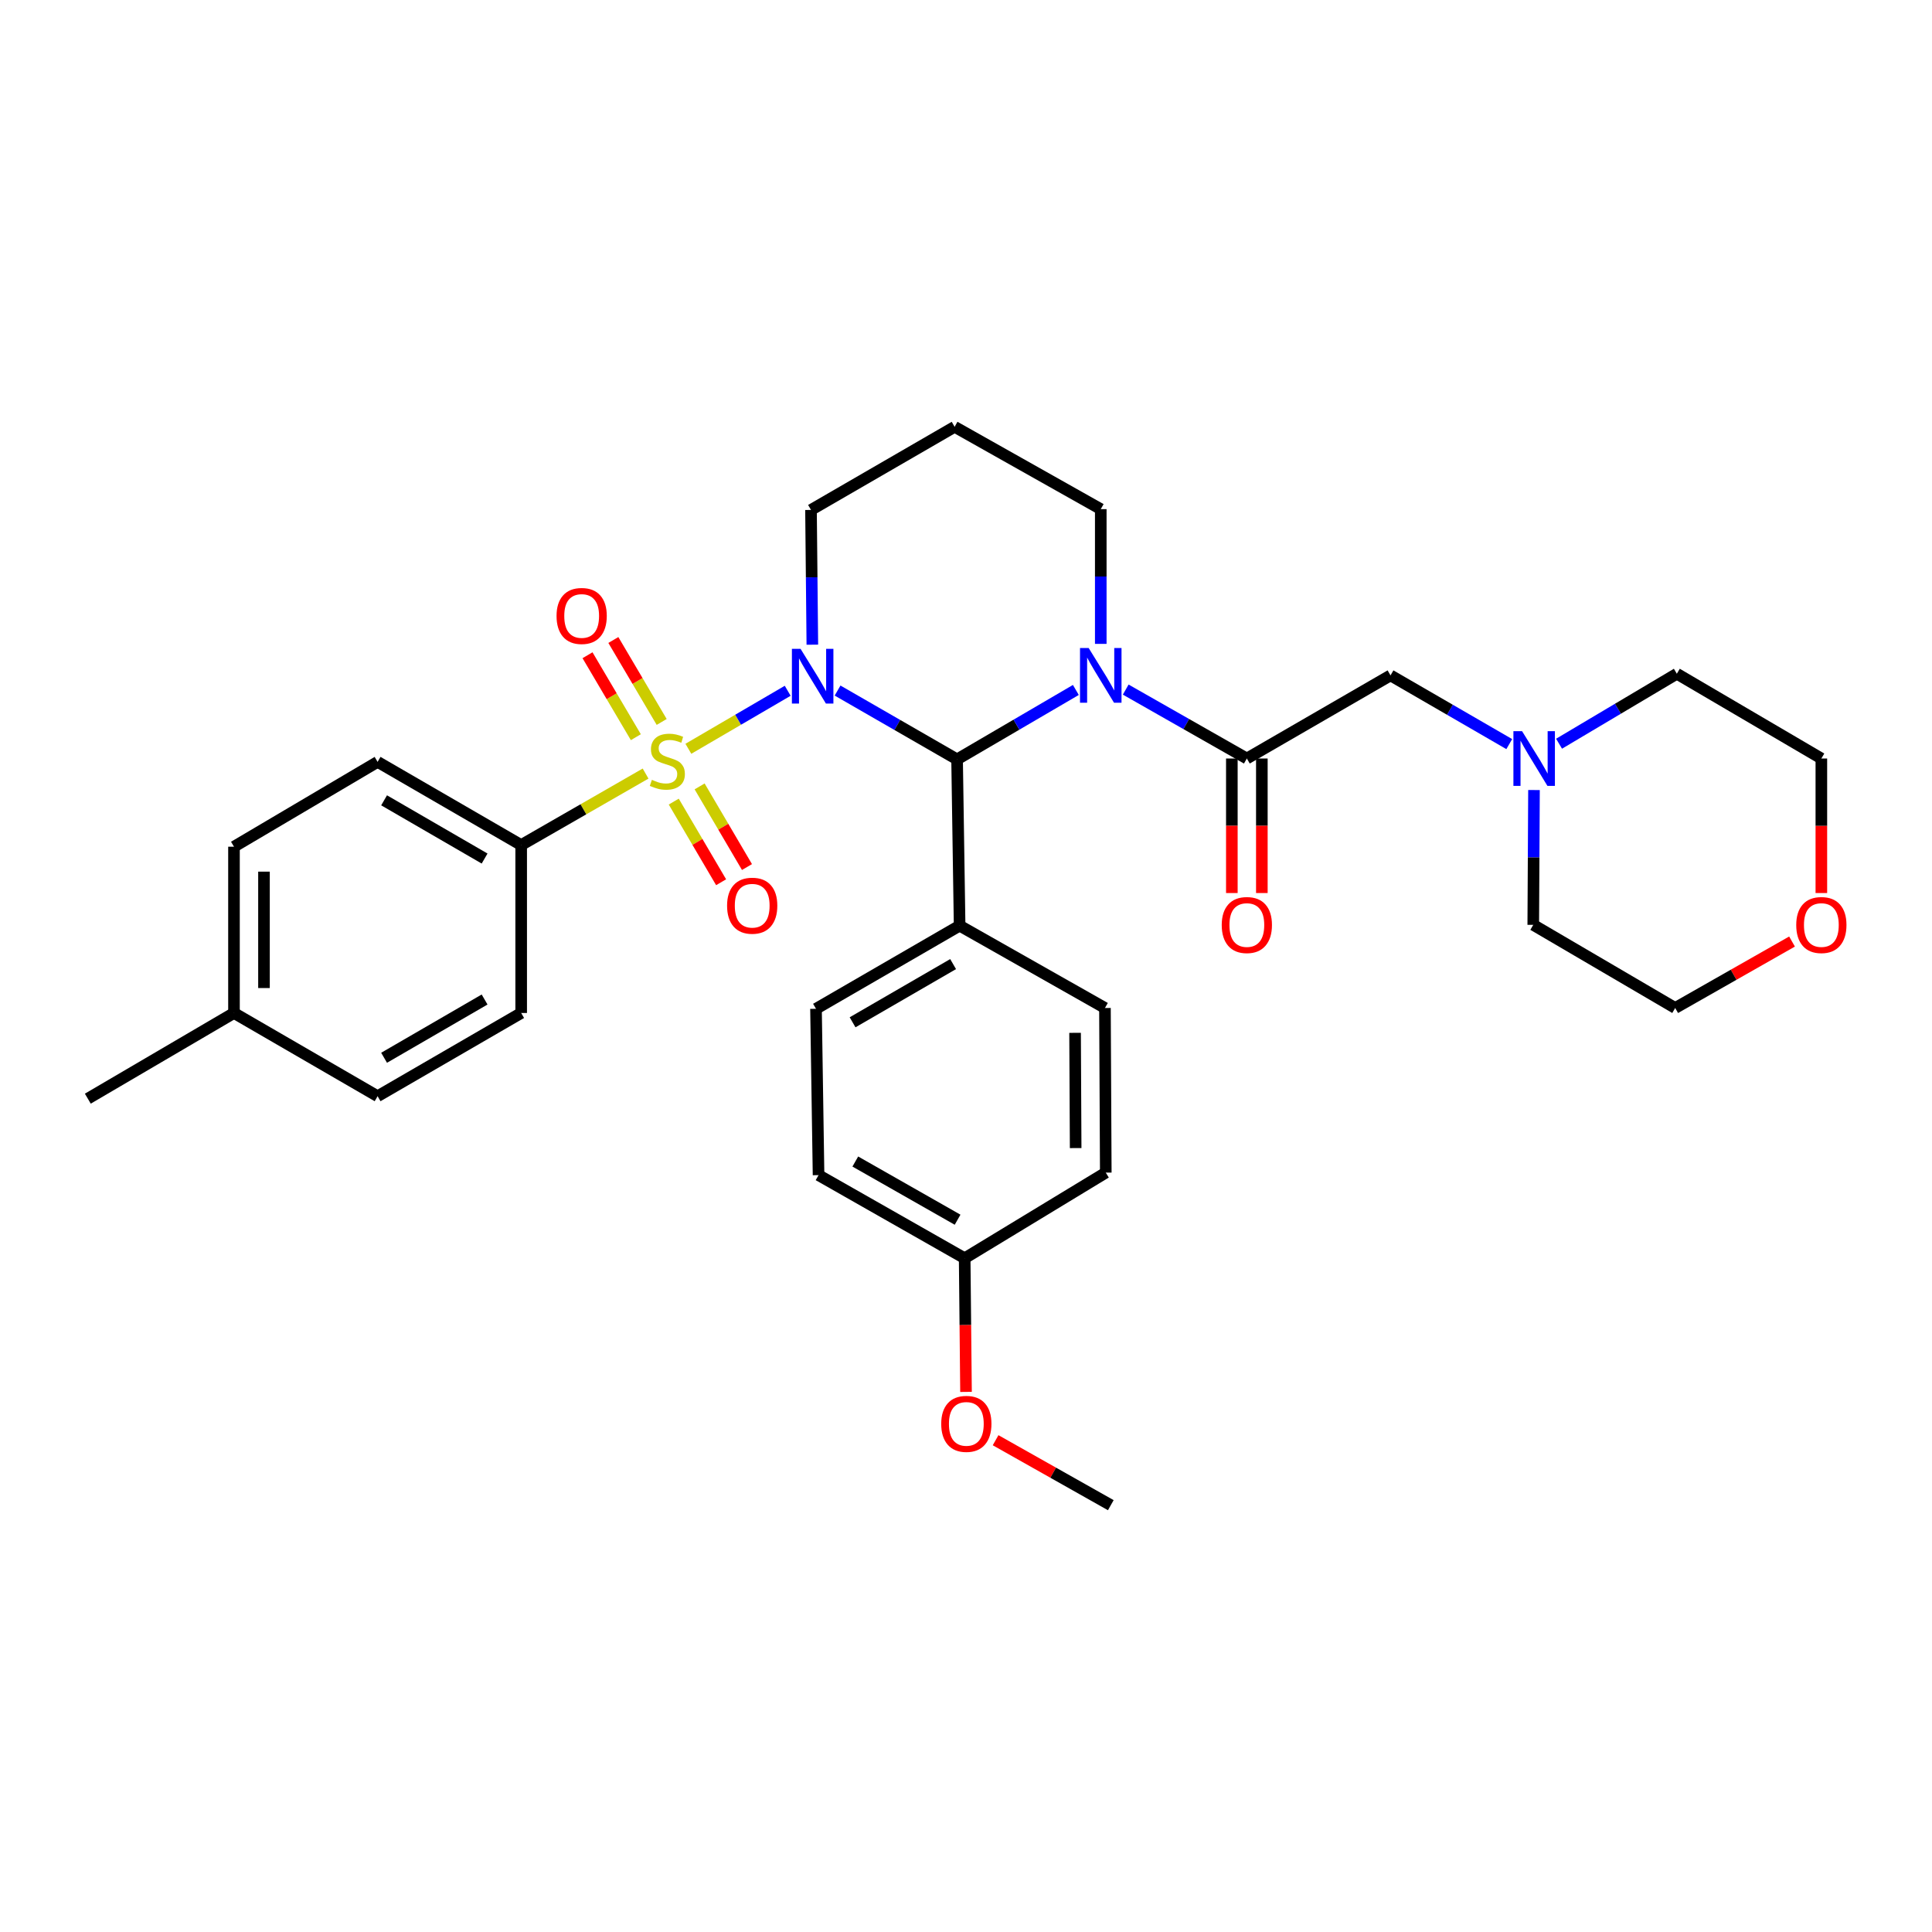 <?xml version='1.0' encoding='iso-8859-1'?>
<svg version='1.1' baseProfile='full'
              xmlns='http://www.w3.org/2000/svg'
                      xmlns:rdkit='http://www.rdkit.org/xml'
                      xmlns:xlink='http://www.w3.org/1999/xlink'
                  xml:space='preserve'
width='1000px' height='1000px' viewBox='0 0 1000 1000'>
<!-- END OF HEADER -->
<rect style='opacity:1.0;fill:#FFFFFF;stroke:none' width='1000' height='1000' x='0' y='0'> </rect>
<path class='bond-0' d='M 407.711,357.546 L 382.005,372.558' style='fill:none;fill-rule:evenodd;stroke:#0000FF;stroke-width:6px;stroke-linecap:butt;stroke-linejoin:miter;stroke-opacity:1' />
<path class='bond-0' d='M 382.005,372.558 L 356.298,387.57' style='fill:none;fill-rule:evenodd;stroke:#CCCC00;stroke-width:6px;stroke-linecap:butt;stroke-linejoin:miter;stroke-opacity:1' />
<path class='bond-1' d='M 433.526,357.43 L 464.456,375.242' style='fill:none;fill-rule:evenodd;stroke:#0000FF;stroke-width:6px;stroke-linecap:butt;stroke-linejoin:miter;stroke-opacity:1' />
<path class='bond-1' d='M 464.456,375.242 L 495.386,393.054' style='fill:none;fill-rule:evenodd;stroke:#000000;stroke-width:6px;stroke-linecap:butt;stroke-linejoin:miter;stroke-opacity:1' />
<path class='bond-11' d='M 420.467,333.691 L 420.121,298.817' style='fill:none;fill-rule:evenodd;stroke:#0000FF;stroke-width:6px;stroke-linecap:butt;stroke-linejoin:miter;stroke-opacity:1' />
<path class='bond-11' d='M 420.121,298.817 L 419.775,263.944' style='fill:none;fill-rule:evenodd;stroke:#000000;stroke-width:6px;stroke-linecap:butt;stroke-linejoin:miter;stroke-opacity:1' />
<path class='bond-4' d='M 334.153,400.396 L 301.957,418.898' style='fill:none;fill-rule:evenodd;stroke:#CCCC00;stroke-width:6px;stroke-linecap:butt;stroke-linejoin:miter;stroke-opacity:1' />
<path class='bond-4' d='M 301.957,418.898 L 269.76,437.399' style='fill:none;fill-rule:evenodd;stroke:#000000;stroke-width:6px;stroke-linecap:butt;stroke-linejoin:miter;stroke-opacity:1' />
<path class='bond-5' d='M 342.488,373.678 L 329.979,352.47' style='fill:none;fill-rule:evenodd;stroke:#CCCC00;stroke-width:6px;stroke-linecap:butt;stroke-linejoin:miter;stroke-opacity:1' />
<path class='bond-5' d='M 329.979,352.47 L 317.471,331.261' style='fill:none;fill-rule:evenodd;stroke:#FF0000;stroke-width:6px;stroke-linecap:butt;stroke-linejoin:miter;stroke-opacity:1' />
<path class='bond-5' d='M 329.112,381.567 L 316.603,360.359' style='fill:none;fill-rule:evenodd;stroke:#CCCC00;stroke-width:6px;stroke-linecap:butt;stroke-linejoin:miter;stroke-opacity:1' />
<path class='bond-5' d='M 316.603,360.359 L 304.095,339.15' style='fill:none;fill-rule:evenodd;stroke:#FF0000;stroke-width:6px;stroke-linecap:butt;stroke-linejoin:miter;stroke-opacity:1' />
<path class='bond-6' d='M 348.732,414.906 L 360.99,435.776' style='fill:none;fill-rule:evenodd;stroke:#CCCC00;stroke-width:6px;stroke-linecap:butt;stroke-linejoin:miter;stroke-opacity:1' />
<path class='bond-6' d='M 360.99,435.776 L 373.248,456.647' style='fill:none;fill-rule:evenodd;stroke:#FF0000;stroke-width:6px;stroke-linecap:butt;stroke-linejoin:miter;stroke-opacity:1' />
<path class='bond-6' d='M 362.123,407.041 L 374.381,427.911' style='fill:none;fill-rule:evenodd;stroke:#CCCC00;stroke-width:6px;stroke-linecap:butt;stroke-linejoin:miter;stroke-opacity:1' />
<path class='bond-6' d='M 374.381,427.911 L 386.639,448.782' style='fill:none;fill-rule:evenodd;stroke:#FF0000;stroke-width:6px;stroke-linecap:butt;stroke-linejoin:miter;stroke-opacity:1' />
<path class='bond-2' d='M 495.386,393.054 L 526.124,375.085' style='fill:none;fill-rule:evenodd;stroke:#000000;stroke-width:6px;stroke-linecap:butt;stroke-linejoin:miter;stroke-opacity:1' />
<path class='bond-2' d='M 526.124,375.085 L 556.861,357.117' style='fill:none;fill-rule:evenodd;stroke:#0000FF;stroke-width:6px;stroke-linecap:butt;stroke-linejoin:miter;stroke-opacity:1' />
<path class='bond-9' d='M 495.386,393.054 L 496.697,479.122' style='fill:none;fill-rule:evenodd;stroke:#000000;stroke-width:6px;stroke-linecap:butt;stroke-linejoin:miter;stroke-opacity:1' />
<path class='bond-3' d='M 582.67,356.929 L 614.018,374.767' style='fill:none;fill-rule:evenodd;stroke:#0000FF;stroke-width:6px;stroke-linecap:butt;stroke-linejoin:miter;stroke-opacity:1' />
<path class='bond-3' d='M 614.018,374.767 L 645.366,392.605' style='fill:none;fill-rule:evenodd;stroke:#000000;stroke-width:6px;stroke-linecap:butt;stroke-linejoin:miter;stroke-opacity:1' />
<path class='bond-32' d='M 569.755,333.269 L 569.755,298.399' style='fill:none;fill-rule:evenodd;stroke:#0000FF;stroke-width:6px;stroke-linecap:butt;stroke-linejoin:miter;stroke-opacity:1' />
<path class='bond-32' d='M 569.755,298.399 L 569.755,263.53' style='fill:none;fill-rule:evenodd;stroke:#000000;stroke-width:6px;stroke-linecap:butt;stroke-linejoin:miter;stroke-opacity:1' />
<path class='bond-8' d='M 645.366,392.605 L 719.726,349.58' style='fill:none;fill-rule:evenodd;stroke:#000000;stroke-width:6px;stroke-linecap:butt;stroke-linejoin:miter;stroke-opacity:1' />
<path class='bond-10' d='M 637.601,392.605 L 637.601,427.42' style='fill:none;fill-rule:evenodd;stroke:#000000;stroke-width:6px;stroke-linecap:butt;stroke-linejoin:miter;stroke-opacity:1' />
<path class='bond-10' d='M 637.601,427.42 L 637.601,462.235' style='fill:none;fill-rule:evenodd;stroke:#FF0000;stroke-width:6px;stroke-linecap:butt;stroke-linejoin:miter;stroke-opacity:1' />
<path class='bond-10' d='M 653.131,392.605 L 653.131,427.42' style='fill:none;fill-rule:evenodd;stroke:#000000;stroke-width:6px;stroke-linecap:butt;stroke-linejoin:miter;stroke-opacity:1' />
<path class='bond-10' d='M 653.131,427.42 L 653.131,462.235' style='fill:none;fill-rule:evenodd;stroke:#FF0000;stroke-width:6px;stroke-linecap:butt;stroke-linejoin:miter;stroke-opacity:1' />
<path class='bond-13' d='M 269.76,437.399 L 195.443,394.348' style='fill:none;fill-rule:evenodd;stroke:#000000;stroke-width:6px;stroke-linecap:butt;stroke-linejoin:miter;stroke-opacity:1' />
<path class='bond-13' d='M 250.828,444.379 L 198.807,414.243' style='fill:none;fill-rule:evenodd;stroke:#000000;stroke-width:6px;stroke-linecap:butt;stroke-linejoin:miter;stroke-opacity:1' />
<path class='bond-14' d='M 269.76,437.399 L 269.76,524.321' style='fill:none;fill-rule:evenodd;stroke:#000000;stroke-width:6px;stroke-linecap:butt;stroke-linejoin:miter;stroke-opacity:1' />
<path class='bond-7' d='M 781.19,385.147 L 750.458,367.364' style='fill:none;fill-rule:evenodd;stroke:#0000FF;stroke-width:6px;stroke-linecap:butt;stroke-linejoin:miter;stroke-opacity:1' />
<path class='bond-7' d='M 750.458,367.364 L 719.726,349.58' style='fill:none;fill-rule:evenodd;stroke:#000000;stroke-width:6px;stroke-linecap:butt;stroke-linejoin:miter;stroke-opacity:1' />
<path class='bond-26' d='M 806.965,384.948 L 837.447,366.837' style='fill:none;fill-rule:evenodd;stroke:#0000FF;stroke-width:6px;stroke-linecap:butt;stroke-linejoin:miter;stroke-opacity:1' />
<path class='bond-26' d='M 837.447,366.837 L 867.929,348.726' style='fill:none;fill-rule:evenodd;stroke:#000000;stroke-width:6px;stroke-linecap:butt;stroke-linejoin:miter;stroke-opacity:1' />
<path class='bond-27' d='M 793.99,408.918 L 793.801,443.813' style='fill:none;fill-rule:evenodd;stroke:#0000FF;stroke-width:6px;stroke-linecap:butt;stroke-linejoin:miter;stroke-opacity:1' />
<path class='bond-27' d='M 793.801,443.813 L 793.612,478.707' style='fill:none;fill-rule:evenodd;stroke:#000000;stroke-width:6px;stroke-linecap:butt;stroke-linejoin:miter;stroke-opacity:1' />
<path class='bond-16' d='M 496.697,479.122 L 422.363,522.155' style='fill:none;fill-rule:evenodd;stroke:#000000;stroke-width:6px;stroke-linecap:butt;stroke-linejoin:miter;stroke-opacity:1' />
<path class='bond-16' d='M 493.328,499.016 L 441.294,529.14' style='fill:none;fill-rule:evenodd;stroke:#000000;stroke-width:6px;stroke-linecap:butt;stroke-linejoin:miter;stroke-opacity:1' />
<path class='bond-17' d='M 496.697,479.122 L 571.92,521.733' style='fill:none;fill-rule:evenodd;stroke:#000000;stroke-width:6px;stroke-linecap:butt;stroke-linejoin:miter;stroke-opacity:1' />
<path class='bond-18' d='M 419.775,263.944 L 494.109,220.918' style='fill:none;fill-rule:evenodd;stroke:#000000;stroke-width:6px;stroke-linecap:butt;stroke-linejoin:miter;stroke-opacity:1' />
<path class='bond-12' d='M 569.755,263.53 L 494.109,220.918' style='fill:none;fill-rule:evenodd;stroke:#000000;stroke-width:6px;stroke-linecap:butt;stroke-linejoin:miter;stroke-opacity:1' />
<path class='bond-23' d='M 195.443,394.348 L 121.109,438.253' style='fill:none;fill-rule:evenodd;stroke:#000000;stroke-width:6px;stroke-linecap:butt;stroke-linejoin:miter;stroke-opacity:1' />
<path class='bond-22' d='M 269.76,524.321 L 195.443,567.398' style='fill:none;fill-rule:evenodd;stroke:#000000;stroke-width:6px;stroke-linecap:butt;stroke-linejoin:miter;stroke-opacity:1' />
<path class='bond-22' d='M 250.825,517.347 L 198.803,547.501' style='fill:none;fill-rule:evenodd;stroke:#000000;stroke-width:6px;stroke-linecap:butt;stroke-linejoin:miter;stroke-opacity:1' />
<path class='bond-15' d='M 927.553,487.338 L 897.314,504.535' style='fill:none;fill-rule:evenodd;stroke:#FF0000;stroke-width:6px;stroke-linecap:butt;stroke-linejoin:miter;stroke-opacity:1' />
<path class='bond-15' d='M 897.314,504.535 L 867.075,521.733' style='fill:none;fill-rule:evenodd;stroke:#000000;stroke-width:6px;stroke-linecap:butt;stroke-linejoin:miter;stroke-opacity:1' />
<path class='bond-35' d='M 942.729,462.235 L 942.729,427.42' style='fill:none;fill-rule:evenodd;stroke:#FF0000;stroke-width:6px;stroke-linecap:butt;stroke-linejoin:miter;stroke-opacity:1' />
<path class='bond-35' d='M 942.729,427.42 L 942.729,392.605' style='fill:none;fill-rule:evenodd;stroke:#000000;stroke-width:6px;stroke-linecap:butt;stroke-linejoin:miter;stroke-opacity:1' />
<path class='bond-21' d='M 422.363,522.155 L 423.683,608.249' style='fill:none;fill-rule:evenodd;stroke:#000000;stroke-width:6px;stroke-linecap:butt;stroke-linejoin:miter;stroke-opacity:1' />
<path class='bond-20' d='M 571.92,521.733 L 572.352,606.946' style='fill:none;fill-rule:evenodd;stroke:#000000;stroke-width:6px;stroke-linecap:butt;stroke-linejoin:miter;stroke-opacity:1' />
<path class='bond-20' d='M 556.456,534.593 L 556.758,594.243' style='fill:none;fill-rule:evenodd;stroke:#000000;stroke-width:6px;stroke-linecap:butt;stroke-linejoin:miter;stroke-opacity:1' />
<path class='bond-19' d='M 499.312,651.274 L 572.352,606.946' style='fill:none;fill-rule:evenodd;stroke:#000000;stroke-width:6px;stroke-linecap:butt;stroke-linejoin:miter;stroke-opacity:1' />
<path class='bond-25' d='M 499.312,651.274 L 499.66,685.862' style='fill:none;fill-rule:evenodd;stroke:#000000;stroke-width:6px;stroke-linecap:butt;stroke-linejoin:miter;stroke-opacity:1' />
<path class='bond-25' d='M 499.66,685.862 L 500.008,720.449' style='fill:none;fill-rule:evenodd;stroke:#FF0000;stroke-width:6px;stroke-linecap:butt;stroke-linejoin:miter;stroke-opacity:1' />
<path class='bond-33' d='M 499.312,651.274 L 423.683,608.249' style='fill:none;fill-rule:evenodd;stroke:#000000;stroke-width:6px;stroke-linecap:butt;stroke-linejoin:miter;stroke-opacity:1' />
<path class='bond-33' d='M 495.646,631.322 L 442.706,601.205' style='fill:none;fill-rule:evenodd;stroke:#000000;stroke-width:6px;stroke-linecap:butt;stroke-linejoin:miter;stroke-opacity:1' />
<path class='bond-24' d='M 195.443,567.398 L 121.109,524.321' style='fill:none;fill-rule:evenodd;stroke:#000000;stroke-width:6px;stroke-linecap:butt;stroke-linejoin:miter;stroke-opacity:1' />
<path class='bond-34' d='M 121.109,438.253 L 121.109,524.321' style='fill:none;fill-rule:evenodd;stroke:#000000;stroke-width:6px;stroke-linecap:butt;stroke-linejoin:miter;stroke-opacity:1' />
<path class='bond-34' d='M 136.638,451.163 L 136.638,511.411' style='fill:none;fill-rule:evenodd;stroke:#000000;stroke-width:6px;stroke-linecap:butt;stroke-linejoin:miter;stroke-opacity:1' />
<path class='bond-30' d='M 121.109,524.321 L 45.455,568.666' style='fill:none;fill-rule:evenodd;stroke:#000000;stroke-width:6px;stroke-linecap:butt;stroke-linejoin:miter;stroke-opacity:1' />
<path class='bond-31' d='M 515.32,745.453 L 545.135,762.267' style='fill:none;fill-rule:evenodd;stroke:#FF0000;stroke-width:6px;stroke-linecap:butt;stroke-linejoin:miter;stroke-opacity:1' />
<path class='bond-31' d='M 545.135,762.267 L 574.949,779.082' style='fill:none;fill-rule:evenodd;stroke:#000000;stroke-width:6px;stroke-linecap:butt;stroke-linejoin:miter;stroke-opacity:1' />
<path class='bond-29' d='M 867.929,348.726 L 942.729,392.605' style='fill:none;fill-rule:evenodd;stroke:#000000;stroke-width:6px;stroke-linecap:butt;stroke-linejoin:miter;stroke-opacity:1' />
<path class='bond-28' d='M 793.612,478.707 L 867.075,521.733' style='fill:none;fill-rule:evenodd;stroke:#000000;stroke-width:6px;stroke-linecap:butt;stroke-linejoin:miter;stroke-opacity:1' />
<path  class='atom-0' d='M 414.369 335.843
L 423.649 350.843
Q 424.569 352.323, 426.049 355.003
Q 427.529 357.683, 427.609 357.843
L 427.609 335.843
L 431.369 335.843
L 431.369 364.163
L 427.489 364.163
L 417.529 347.763
Q 416.369 345.843, 415.129 343.643
Q 413.929 341.443, 413.569 340.763
L 413.569 364.163
L 409.889 364.163
L 409.889 335.843
L 414.369 335.843
' fill='#0000FF'/>
<path  class='atom-1' d='M 337.415 403.645
Q 337.735 403.765, 339.055 404.325
Q 340.375 404.885, 341.815 405.245
Q 343.295 405.565, 344.735 405.565
Q 347.415 405.565, 348.975 404.285
Q 350.535 402.965, 350.535 400.685
Q 350.535 399.125, 349.735 398.165
Q 348.975 397.205, 347.775 396.685
Q 346.575 396.165, 344.575 395.565
Q 342.055 394.805, 340.535 394.085
Q 339.055 393.365, 337.975 391.845
Q 336.935 390.325, 336.935 387.765
Q 336.935 384.205, 339.335 382.005
Q 341.775 379.805, 346.575 379.805
Q 349.855 379.805, 353.575 381.365
L 352.655 384.445
Q 349.255 383.045, 346.695 383.045
Q 343.935 383.045, 342.415 384.205
Q 340.895 385.325, 340.935 387.285
Q 340.935 388.805, 341.695 389.725
Q 342.495 390.645, 343.615 391.165
Q 344.775 391.685, 346.695 392.285
Q 349.255 393.085, 350.775 393.885
Q 352.295 394.685, 353.375 396.325
Q 354.495 397.925, 354.495 400.685
Q 354.495 404.605, 351.855 406.725
Q 349.255 408.805, 344.895 408.805
Q 342.375 408.805, 340.455 408.245
Q 338.575 407.725, 336.335 406.805
L 337.415 403.645
' fill='#CCCC00'/>
<path  class='atom-3' d='M 563.495 335.42
L 572.775 350.42
Q 573.695 351.9, 575.175 354.58
Q 576.655 357.26, 576.735 357.42
L 576.735 335.42
L 580.495 335.42
L 580.495 363.74
L 576.615 363.74
L 566.655 347.34
Q 565.495 345.42, 564.255 343.22
Q 563.055 341.02, 562.695 340.34
L 562.695 363.74
L 559.015 363.74
L 559.015 335.42
L 563.495 335.42
' fill='#0000FF'/>
<path  class='atom-6' d='M 288.069 318.817
Q 288.069 312.017, 291.429 308.217
Q 294.789 304.417, 301.069 304.417
Q 307.349 304.417, 310.709 308.217
Q 314.069 312.017, 314.069 318.817
Q 314.069 325.697, 310.669 329.617
Q 307.269 333.497, 301.069 333.497
Q 294.829 333.497, 291.429 329.617
Q 288.069 325.737, 288.069 318.817
M 301.069 330.297
Q 305.389 330.297, 307.709 327.417
Q 310.069 324.497, 310.069 318.817
Q 310.069 313.257, 307.709 310.457
Q 305.389 307.617, 301.069 307.617
Q 296.749 307.617, 294.389 310.417
Q 292.069 313.217, 292.069 318.817
Q 292.069 324.537, 294.389 327.417
Q 296.749 330.297, 301.069 330.297
' fill='#FF0000'/>
<path  class='atom-7' d='M 376.337 468.788
Q 376.337 461.988, 379.697 458.188
Q 383.057 454.388, 389.337 454.388
Q 395.617 454.388, 398.977 458.188
Q 402.337 461.988, 402.337 468.788
Q 402.337 475.668, 398.937 479.588
Q 395.537 483.468, 389.337 483.468
Q 383.097 483.468, 379.697 479.588
Q 376.337 475.708, 376.337 468.788
M 389.337 480.268
Q 393.657 480.268, 395.977 477.388
Q 398.337 474.468, 398.337 468.788
Q 398.337 463.228, 395.977 460.428
Q 393.657 457.588, 389.337 457.588
Q 385.017 457.588, 382.657 460.388
Q 380.337 463.188, 380.337 468.788
Q 380.337 474.508, 382.657 477.388
Q 385.017 480.268, 389.337 480.268
' fill='#FF0000'/>
<path  class='atom-8' d='M 787.818 378.445
L 797.098 393.445
Q 798.018 394.925, 799.498 397.605
Q 800.978 400.285, 801.058 400.445
L 801.058 378.445
L 804.818 378.445
L 804.818 406.765
L 800.938 406.765
L 790.978 390.365
Q 789.818 388.445, 788.578 386.245
Q 787.378 384.045, 787.018 383.365
L 787.018 406.765
L 783.338 406.765
L 783.338 378.445
L 787.818 378.445
' fill='#0000FF'/>
<path  class='atom-11' d='M 632.366 478.787
Q 632.366 471.987, 635.726 468.187
Q 639.086 464.387, 645.366 464.387
Q 651.646 464.387, 655.006 468.187
Q 658.366 471.987, 658.366 478.787
Q 658.366 485.667, 654.966 489.587
Q 651.566 493.467, 645.366 493.467
Q 639.126 493.467, 635.726 489.587
Q 632.366 485.707, 632.366 478.787
M 645.366 490.267
Q 649.686 490.267, 652.006 487.387
Q 654.366 484.467, 654.366 478.787
Q 654.366 473.227, 652.006 470.427
Q 649.686 467.587, 645.366 467.587
Q 641.046 467.587, 638.686 470.387
Q 636.366 473.187, 636.366 478.787
Q 636.366 484.507, 638.686 487.387
Q 641.046 490.267, 645.366 490.267
' fill='#FF0000'/>
<path  class='atom-16' d='M 929.729 478.787
Q 929.729 471.987, 933.089 468.187
Q 936.449 464.387, 942.729 464.387
Q 949.009 464.387, 952.369 468.187
Q 955.729 471.987, 955.729 478.787
Q 955.729 485.667, 952.329 489.587
Q 948.929 493.467, 942.729 493.467
Q 936.489 493.467, 933.089 489.587
Q 929.729 485.707, 929.729 478.787
M 942.729 490.267
Q 947.049 490.267, 949.369 487.387
Q 951.729 484.467, 951.729 478.787
Q 951.729 473.227, 949.369 470.427
Q 947.049 467.587, 942.729 467.587
Q 938.409 467.587, 936.049 470.387
Q 933.729 473.187, 933.729 478.787
Q 933.729 484.507, 936.049 487.387
Q 938.409 490.267, 942.729 490.267
' fill='#FF0000'/>
<path  class='atom-26' d='M 487.174 736.99
Q 487.174 730.19, 490.534 726.39
Q 493.894 722.59, 500.174 722.59
Q 506.454 722.59, 509.814 726.39
Q 513.174 730.19, 513.174 736.99
Q 513.174 743.87, 509.774 747.79
Q 506.374 751.67, 500.174 751.67
Q 493.934 751.67, 490.534 747.79
Q 487.174 743.91, 487.174 736.99
M 500.174 748.47
Q 504.494 748.47, 506.814 745.59
Q 509.174 742.67, 509.174 736.99
Q 509.174 731.43, 506.814 728.63
Q 504.494 725.79, 500.174 725.79
Q 495.854 725.79, 493.494 728.59
Q 491.174 731.39, 491.174 736.99
Q 491.174 742.71, 493.494 745.59
Q 495.854 748.47, 500.174 748.47
' fill='#FF0000'/>
</svg>
